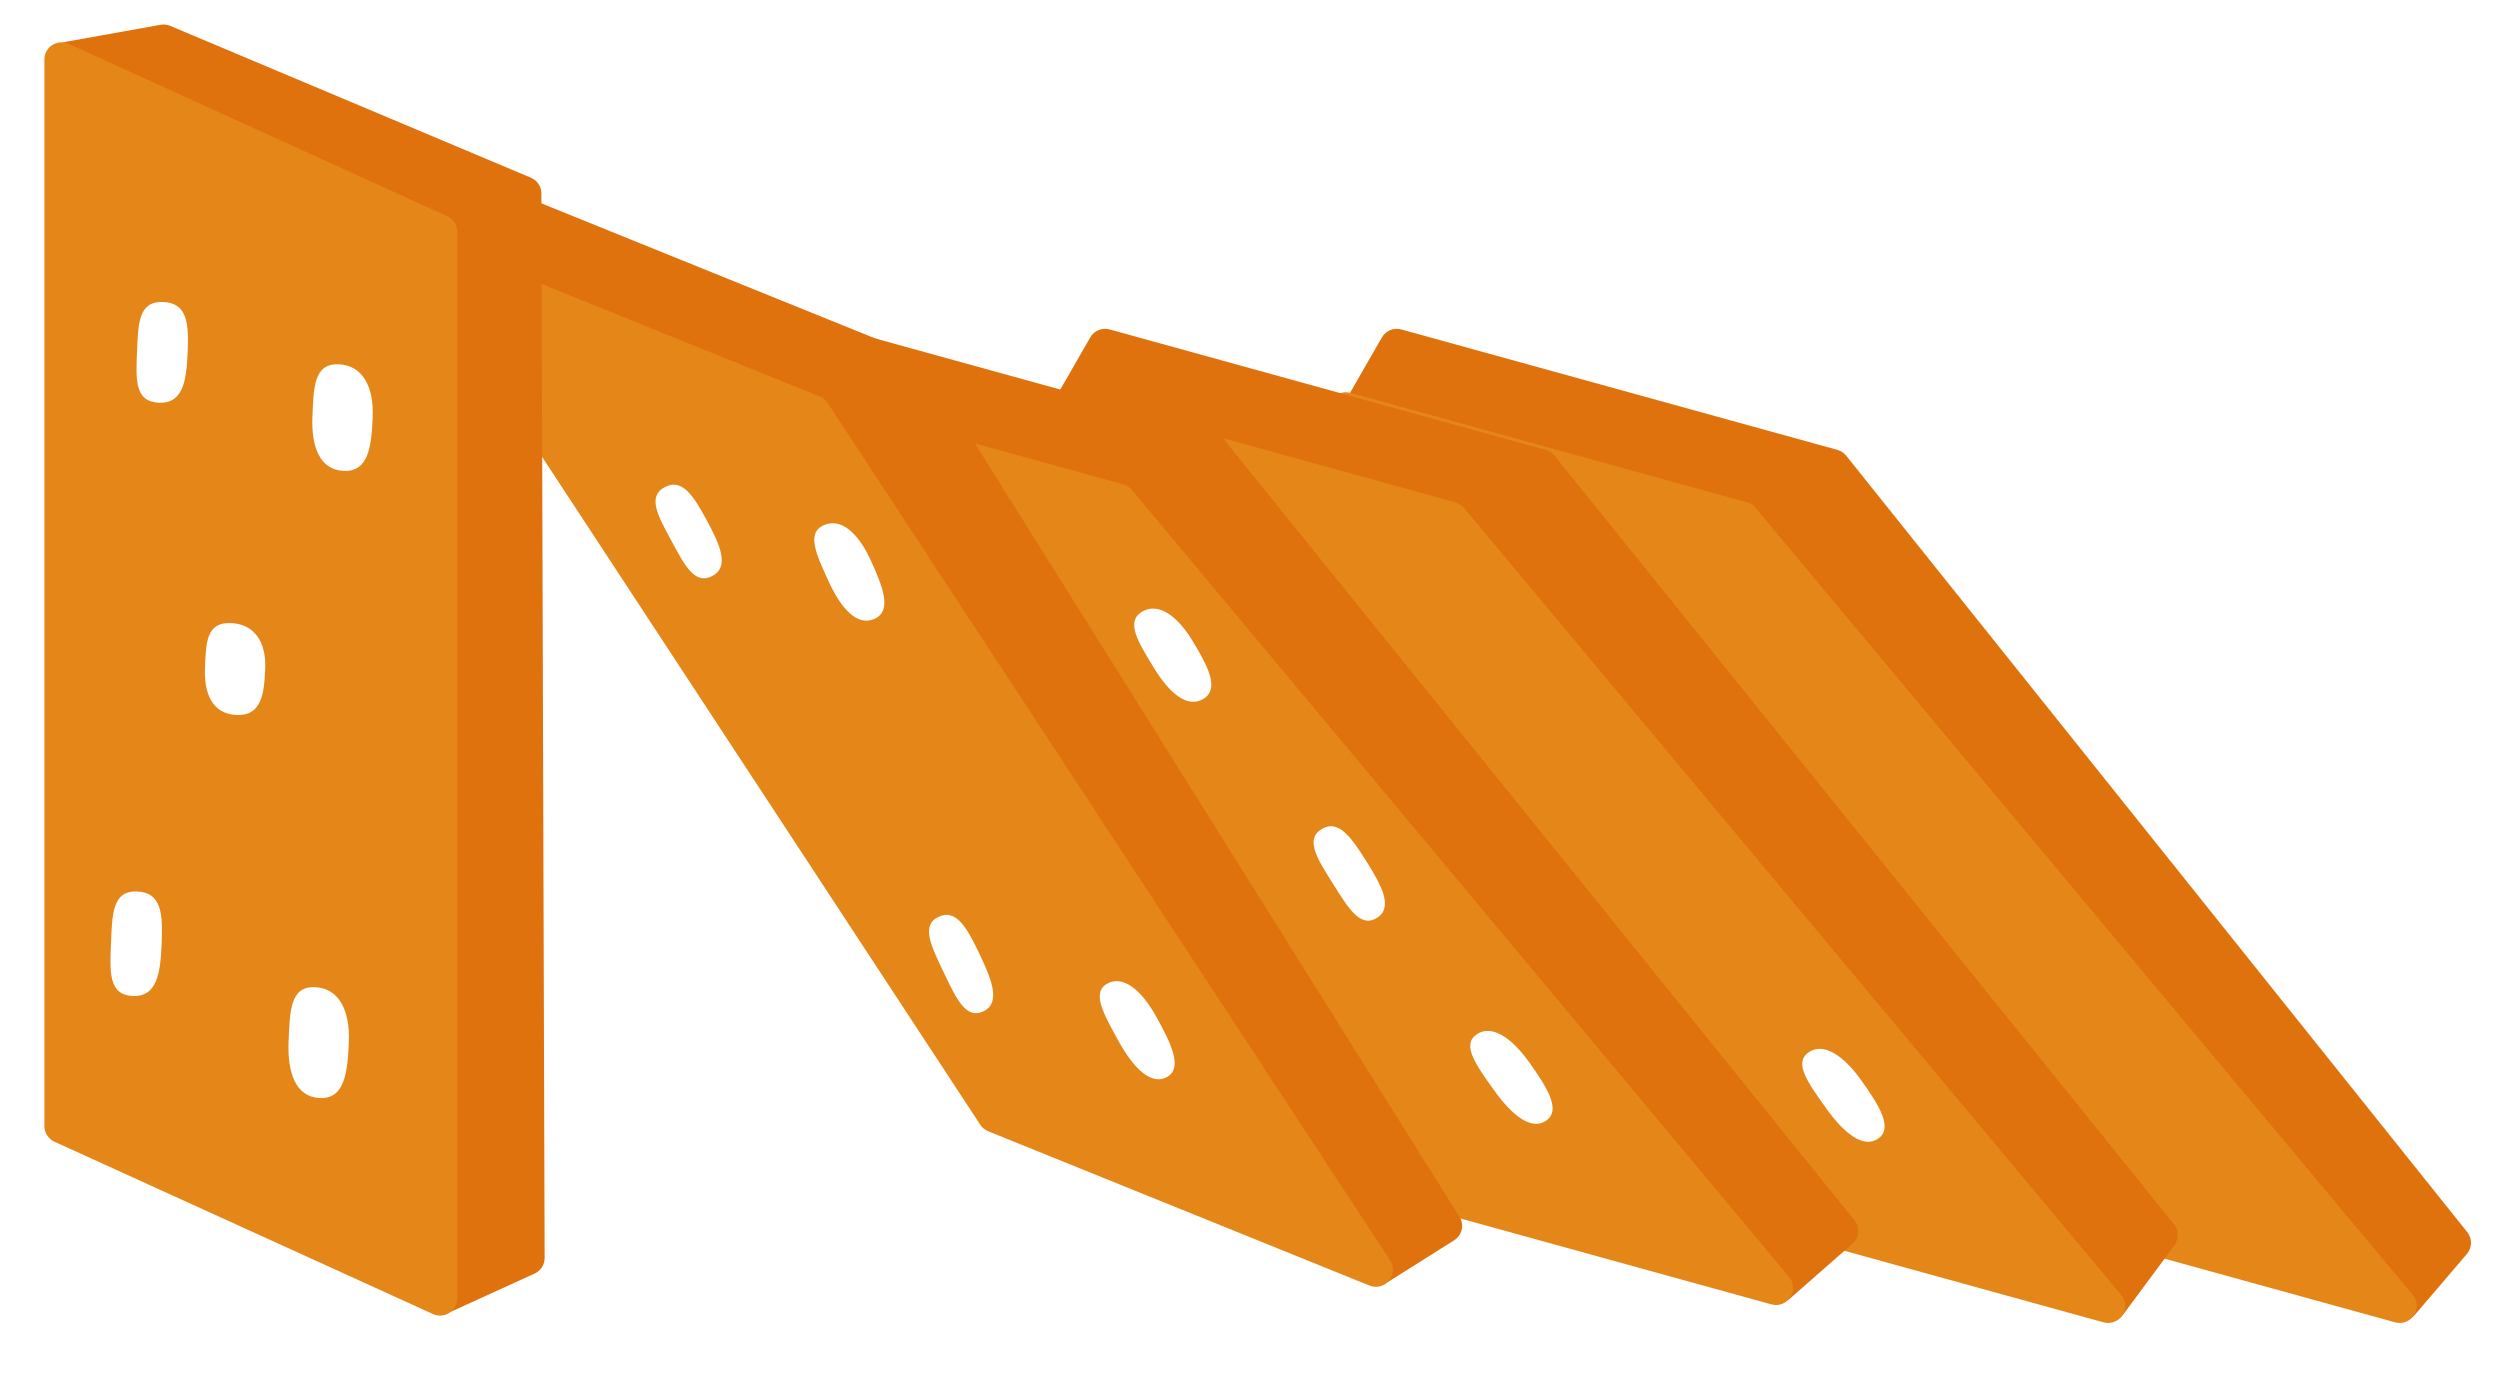 <svg width="732" height="406" viewBox="0 0 732 406" fill="none" xmlns="http://www.w3.org/2000/svg">
<mask id="mask0" mask-type="alpha" maskUnits="userSpaceOnUse" x="0" y="0" width="732" height="406">
<rect width="732" height="406" fill="#C4C4C4"/>
</mask>
<g mask="url(#mask0)">
<g filter="url(#filter0_d)">
<path d="M398.619 105.791C399.755 103.813 402.086 102.855 404.285 103.462L531.988 138.724C533.003 139.004 533.904 139.598 534.562 140.42L716.418 367.772C717.917 369.645 717.873 372.319 716.315 374.143L701.073 391.987C699.566 393.752 697.042 394.247 694.979 393.183L604.91 346.705C604.463 346.475 604.055 346.179 603.697 345.827L387.285 133.022C385.663 131.427 385.322 128.939 386.455 126.966L398.619 105.791Z" fill="#E0720D"/>
<path d="M384.268 130.065C381.127 126.303 384.712 120.736 389.437 122.041L505.506 154.09C506.486 154.361 507.361 154.924 508.013 155.705L700.441 386.149C703.583 389.911 699.997 395.478 695.272 394.173L579.204 362.125C578.224 361.854 577.349 361.291 576.697 360.51L384.268 130.065Z" fill="#E58718"/>
</g>
<g filter="url(#filter1_d)">
<path d="M313.227 105.791C314.364 103.813 316.695 102.855 318.894 103.462L446.606 138.726C447.615 139.005 448.512 139.593 449.169 140.408L630.575 365.491C632.003 367.263 632.055 369.776 630.7 371.605L615.543 392.067C614.079 394.044 611.393 394.661 609.212 393.523L519.506 346.703C519.068 346.474 518.666 346.182 518.314 345.836L301.893 133.022C300.271 131.427 299.93 128.939 301.063 126.966L313.227 105.791Z" fill="#E0720D"/>
<path d="M298.877 130.065C295.735 126.303 299.321 120.736 304.046 122.041L420.114 154.09C421.095 154.361 421.969 154.924 422.621 155.705L615.05 386.149C618.191 389.911 614.606 395.478 609.881 394.173L493.813 362.125C492.832 361.854 491.958 361.291 491.306 360.51L298.877 130.065Z" fill="#E58718"/>
<path d="M528.653 331.441C533.855 338.75 539.612 343.455 543.986 340.342C548.36 337.229 544.178 330.625 538.976 323.316C533.775 316.007 527.873 312.059 523.499 315.172C519.124 318.285 523.451 324.132 528.653 331.441Z" fill="white"/>
</g>
<g filter="url(#filter2_d)">
<path d="M216.012 100.537C217.148 98.559 219.48 97.6 221.678 98.208L349.394 133.472C350.401 133.751 351.296 134.337 351.953 135.151L536.985 364.266C538.67 366.353 538.408 369.397 536.393 371.166L518.061 387.253C516.516 388.608 514.299 388.881 512.472 387.939L422.304 341.451C421.857 341.221 421.448 340.924 421.089 340.572L204.678 127.767C203.056 126.172 202.715 123.684 203.848 121.712L216.012 100.537Z" fill="#E0720D"/>
<path d="M201.662 124.811C198.52 121.048 202.106 115.482 206.831 116.786L322.899 148.835C323.88 149.106 324.754 149.669 325.406 150.45L517.835 380.894C520.976 384.656 517.391 390.223 512.666 388.919L396.598 356.87C395.617 356.599 394.742 356.036 394.09 355.255L201.662 124.811Z" fill="#E58718"/>
<path d="M331.734 202.348C336.203 209.723 341.537 214.55 346.359 211.629C351.18 208.707 347.671 202.061 343.202 194.686C338.733 187.311 333.164 183.224 328.343 186.145C323.521 189.067 327.265 194.972 331.734 202.348Z" fill="white"/>
<path d="M431.438 326.187C436.64 333.496 442.397 338.2 446.771 335.087C451.145 331.974 446.963 325.37 441.761 318.061C436.559 310.752 430.658 306.804 426.283 309.917C421.909 313.03 426.236 318.877 431.438 326.187Z" fill="white"/>
<path d="M284.61 195.788C289.282 202.466 292.95 207.964 297.722 204.625C302.494 201.287 298.804 195.214 294.132 188.536C289.46 181.857 285.575 177.102 280.803 180.441C276.031 183.779 279.938 189.109 284.61 195.788Z" fill="white"/>
<path d="M384.295 265.759C388.791 272.921 392.315 278.804 397.173 275.754C402.032 272.703 398.502 266.232 394.006 259.07C389.51 251.908 385.75 246.767 380.892 249.817C376.033 252.867 379.799 258.597 384.295 265.759Z" fill="white"/>
</g>
<g filter="url(#filter3_d)">
<path d="M133.387 62.855C134.743 61.02 137.168 60.336 139.283 61.192L262.091 110.887C263.067 111.282 263.894 111.975 264.453 112.867L421.351 363.272C422.815 365.609 422.111 368.689 419.778 370.158L399.767 382.758C398.086 383.816 395.938 383.779 394.295 382.663L310.63 325.864C310.221 325.586 309.856 325.25 309.546 324.866L119 88.603C117.572 86.833 117.519 84.321 118.871 82.492L133.387 62.855Z" fill="#E0720D"/>
<path d="M116.343 85.32C113.654 81.221 117.856 76.103 122.399 77.942L234.019 123.109C234.962 123.491 235.766 124.151 236.324 125.002L401.012 376.022C403.701 380.12 399.499 385.238 394.956 383.4L283.336 338.232C282.393 337.851 281.589 337.191 281.031 336.34L116.343 85.32Z" fill="#E58718"/>
<path d="M236.649 177.282C240.241 185.122 244.986 190.53 250.111 188.182C255.236 185.834 252.514 178.828 248.921 170.989C245.329 163.149 240.266 158.45 235.141 160.798C230.016 163.146 233.057 169.443 236.649 177.282Z" fill="white"/>
<path d="M321.47 311.753C325.798 319.611 330.977 324.946 335.68 322.356C340.383 319.766 336.987 312.726 332.659 304.867C328.331 297.009 322.921 292.409 318.219 295C313.516 297.59 317.142 303.895 321.47 311.753Z" fill="white"/>
<path d="M190.59 165.354C194.464 172.525 197.477 178.407 202.601 175.639C207.724 172.871 204.757 166.414 200.883 159.244C197.009 152.073 193.695 146.903 188.571 149.671C183.447 152.439 186.716 158.183 190.59 165.354Z" fill="white"/>
<path d="M270.31 291.696C273.954 299.327 276.778 305.575 281.955 303.103C287.132 300.631 284.369 293.797 280.725 286.166C277.081 278.535 273.937 272.996 268.76 275.468C263.583 277.94 266.666 284.064 270.31 291.696Z" fill="white"/>
</g>
<g filter="url(#filter4_d)">
<path d="M152.519 63.632C152.513 61.626 151.308 59.818 149.459 59.039L43.835 14.575C42.944 14.2 41.964 14.091 41.013 14.261L13.285 19.232C10.829 19.672 9.073 21.857 9.171 24.35L21.339 333.183C21.408 334.94 22.396 336.532 23.939 337.375L121.805 390.802C123.187 391.556 124.843 391.616 126.275 390.962L150.544 379.895C152.331 379.08 153.475 377.294 153.469 375.33L152.519 63.632Z" fill="#E0720D"/>
<path d="M127.862 74.865C127.862 72.906 126.717 71.127 124.933 70.315L14.072 19.847C10.761 18.34 7 20.76 7 24.397V336.74C7 338.699 8.145 340.478 9.928 341.29L120.79 391.758C124.101 393.266 127.862 390.845 127.862 387.208V74.865Z" fill="#E58718"/>
<path d="M85.476 128.98C85.127 137.596 87.483 144.591 94.693 144.883C101.903 145.176 102.774 137.702 103.123 129.086C103.473 120.47 100.348 113.956 93.139 113.664C85.929 113.372 85.826 120.364 85.476 128.98Z" fill="white"/>
<path d="M54.016 202.596C53.715 210.022 56.11 216.066 63.32 216.358C70.529 216.65 71.358 210.212 71.659 202.786C71.961 195.36 68.801 189.727 61.591 189.434C54.381 189.142 54.317 195.17 54.016 202.596Z" fill="white"/>
<path d="M78.496 311.984C78.132 320.948 80.477 328.22 87.687 328.513C94.897 328.805 95.78 321.029 96.144 312.065C96.507 303.102 93.393 296.331 86.183 296.039C78.974 295.746 78.859 303.02 78.496 311.984Z" fill="white"/>
<path d="M34.122 109.885C33.792 118.029 33.344 124.624 40.554 124.916C47.764 125.208 48.618 118.146 48.948 110.002C49.278 101.859 48.959 95.717 41.75 95.425C34.54 95.132 34.452 101.742 34.122 109.885Z" fill="white"/>
<path d="M26.507 283.039C26.165 291.489 25.706 298.331 32.916 298.624C40.126 298.916 40.991 291.588 41.334 283.138C41.677 274.689 41.367 268.318 34.157 268.025C26.947 267.733 26.85 274.59 26.507 283.039Z" fill="white"/>
</g>
</g>
<defs>
<filter id="filter0_d" x="378.152" y="42.063" width="361.243" height="398.128" filterUnits="userSpaceOnUse" color-interpolation-filters="sRGB">
<feFlood flood-opacity="0" result="BackgroundImageFix"/>
<feColorMatrix in="SourceAlpha" type="matrix" values="0 0 0 0 0 0 0 0 0 0 0 0 0 0 0 0 0 0 127 0" result="hardAlpha"/>
<feOffset dx="6" dy="-7"/>
<feGaussianBlur stdDeviation="2"/>
<feColorMatrix type="matrix" values="0 0 0 0 0 0 0 0 0 0 0 0 0 0 0 0 0 0 0.25 0"/>
<feBlend mode="normal" in2="BackgroundImageFix" result="effect1_dropShadow"/>
<feBlend mode="normal" in="SourceGraphic" in2="effect1_dropShadow" result="shape"/>
</filter>
<filter id="filter1_d" x="297.692" y="92.281" width="343.99" height="302.086" filterUnits="userSpaceOnUse" color-interpolation-filters="sRGB">
<feFlood flood-opacity="0" result="BackgroundImageFix"/>
<feColorMatrix in="SourceAlpha" type="matrix" values="0 0 0 0 0 0 0 0 0 0 0 0 0 0 0 0 0 0 127 0" result="hardAlpha"/>
<feOffset dx="6" dy="-7"/>
<feGaussianBlur stdDeviation="2"/>
<feColorMatrix type="matrix" values="0 0 0 0 0 0 0 0 0 0 0 0 0 0 0 0 0 0 0.25 0"/>
<feBlend mode="normal" in2="BackgroundImageFix" result="effect1_dropShadow"/>
<feBlend mode="normal" in="SourceGraphic" in2="effect1_dropShadow" result="shape"/>
</filter>
<filter id="filter2_d" x="195.545" y="59.769" width="352.549" height="375.167" filterUnits="userSpaceOnUse" color-interpolation-filters="sRGB">
<feFlood flood-opacity="0" result="BackgroundImageFix"/>
<feColorMatrix in="SourceAlpha" type="matrix" values="0 0 0 0 0 0 0 0 0 0 0 0 0 0 0 0 0 0 127 0" result="hardAlpha"/>
<feOffset dx="6" dy="-7"/>
<feGaussianBlur stdDeviation="2"/>
<feColorMatrix type="matrix" values="0 0 0 0 0 0 0 0 0 0 0 0 0 0 0 0 0 0 0.25 0"/>
<feBlend mode="normal" in2="BackgroundImageFix" result="effect1_dropShadow"/>
<feBlend mode="normal" in="SourceGraphic" in2="effect1_dropShadow" result="shape"/>
</filter>
<filter id="filter3_d" x="110.413" y="27.006" width="321.701" height="396.329" filterUnits="userSpaceOnUse" color-interpolation-filters="sRGB">
<feFlood flood-opacity="0" result="BackgroundImageFix"/>
<feColorMatrix in="SourceAlpha" type="matrix" values="0 0 0 0 0 0 0 0 0 0 0 0 0 0 0 0 0 0 127 0" result="hardAlpha"/>
<feOffset dx="6" dy="-7"/>
<feGaussianBlur stdDeviation="2"/>
<feColorMatrix type="matrix" values="0 0 0 0 0 0 0 0 0 0 0 0 0 0 0 0 0 0 0.25 0"/>
<feBlend mode="normal" in2="BackgroundImageFix" result="effect1_dropShadow"/>
<feBlend mode="normal" in="SourceGraphic" in2="effect1_dropShadow" result="shape"/>
</filter>
<filter id="filter4_d" x="7" y="3.183" width="156.469" height="389.031" filterUnits="userSpaceOnUse" color-interpolation-filters="sRGB">
<feFlood flood-opacity="0" result="BackgroundImageFix"/>
<feColorMatrix in="SourceAlpha" type="matrix" values="0 0 0 0 0 0 0 0 0 0 0 0 0 0 0 0 0 0 127 0" result="hardAlpha"/>
<feOffset dx="6" dy="-7"/>
<feGaussianBlur stdDeviation="2"/>
<feColorMatrix type="matrix" values="0 0 0 0 0 0 0 0 0 0 0 0 0 0 0 0 0 0 0.25 0"/>
<feBlend mode="normal" in2="BackgroundImageFix" result="effect1_dropShadow"/>
<feBlend mode="normal" in="SourceGraphic" in2="effect1_dropShadow" result="shape"/>
</filter>
</defs>
</svg>
